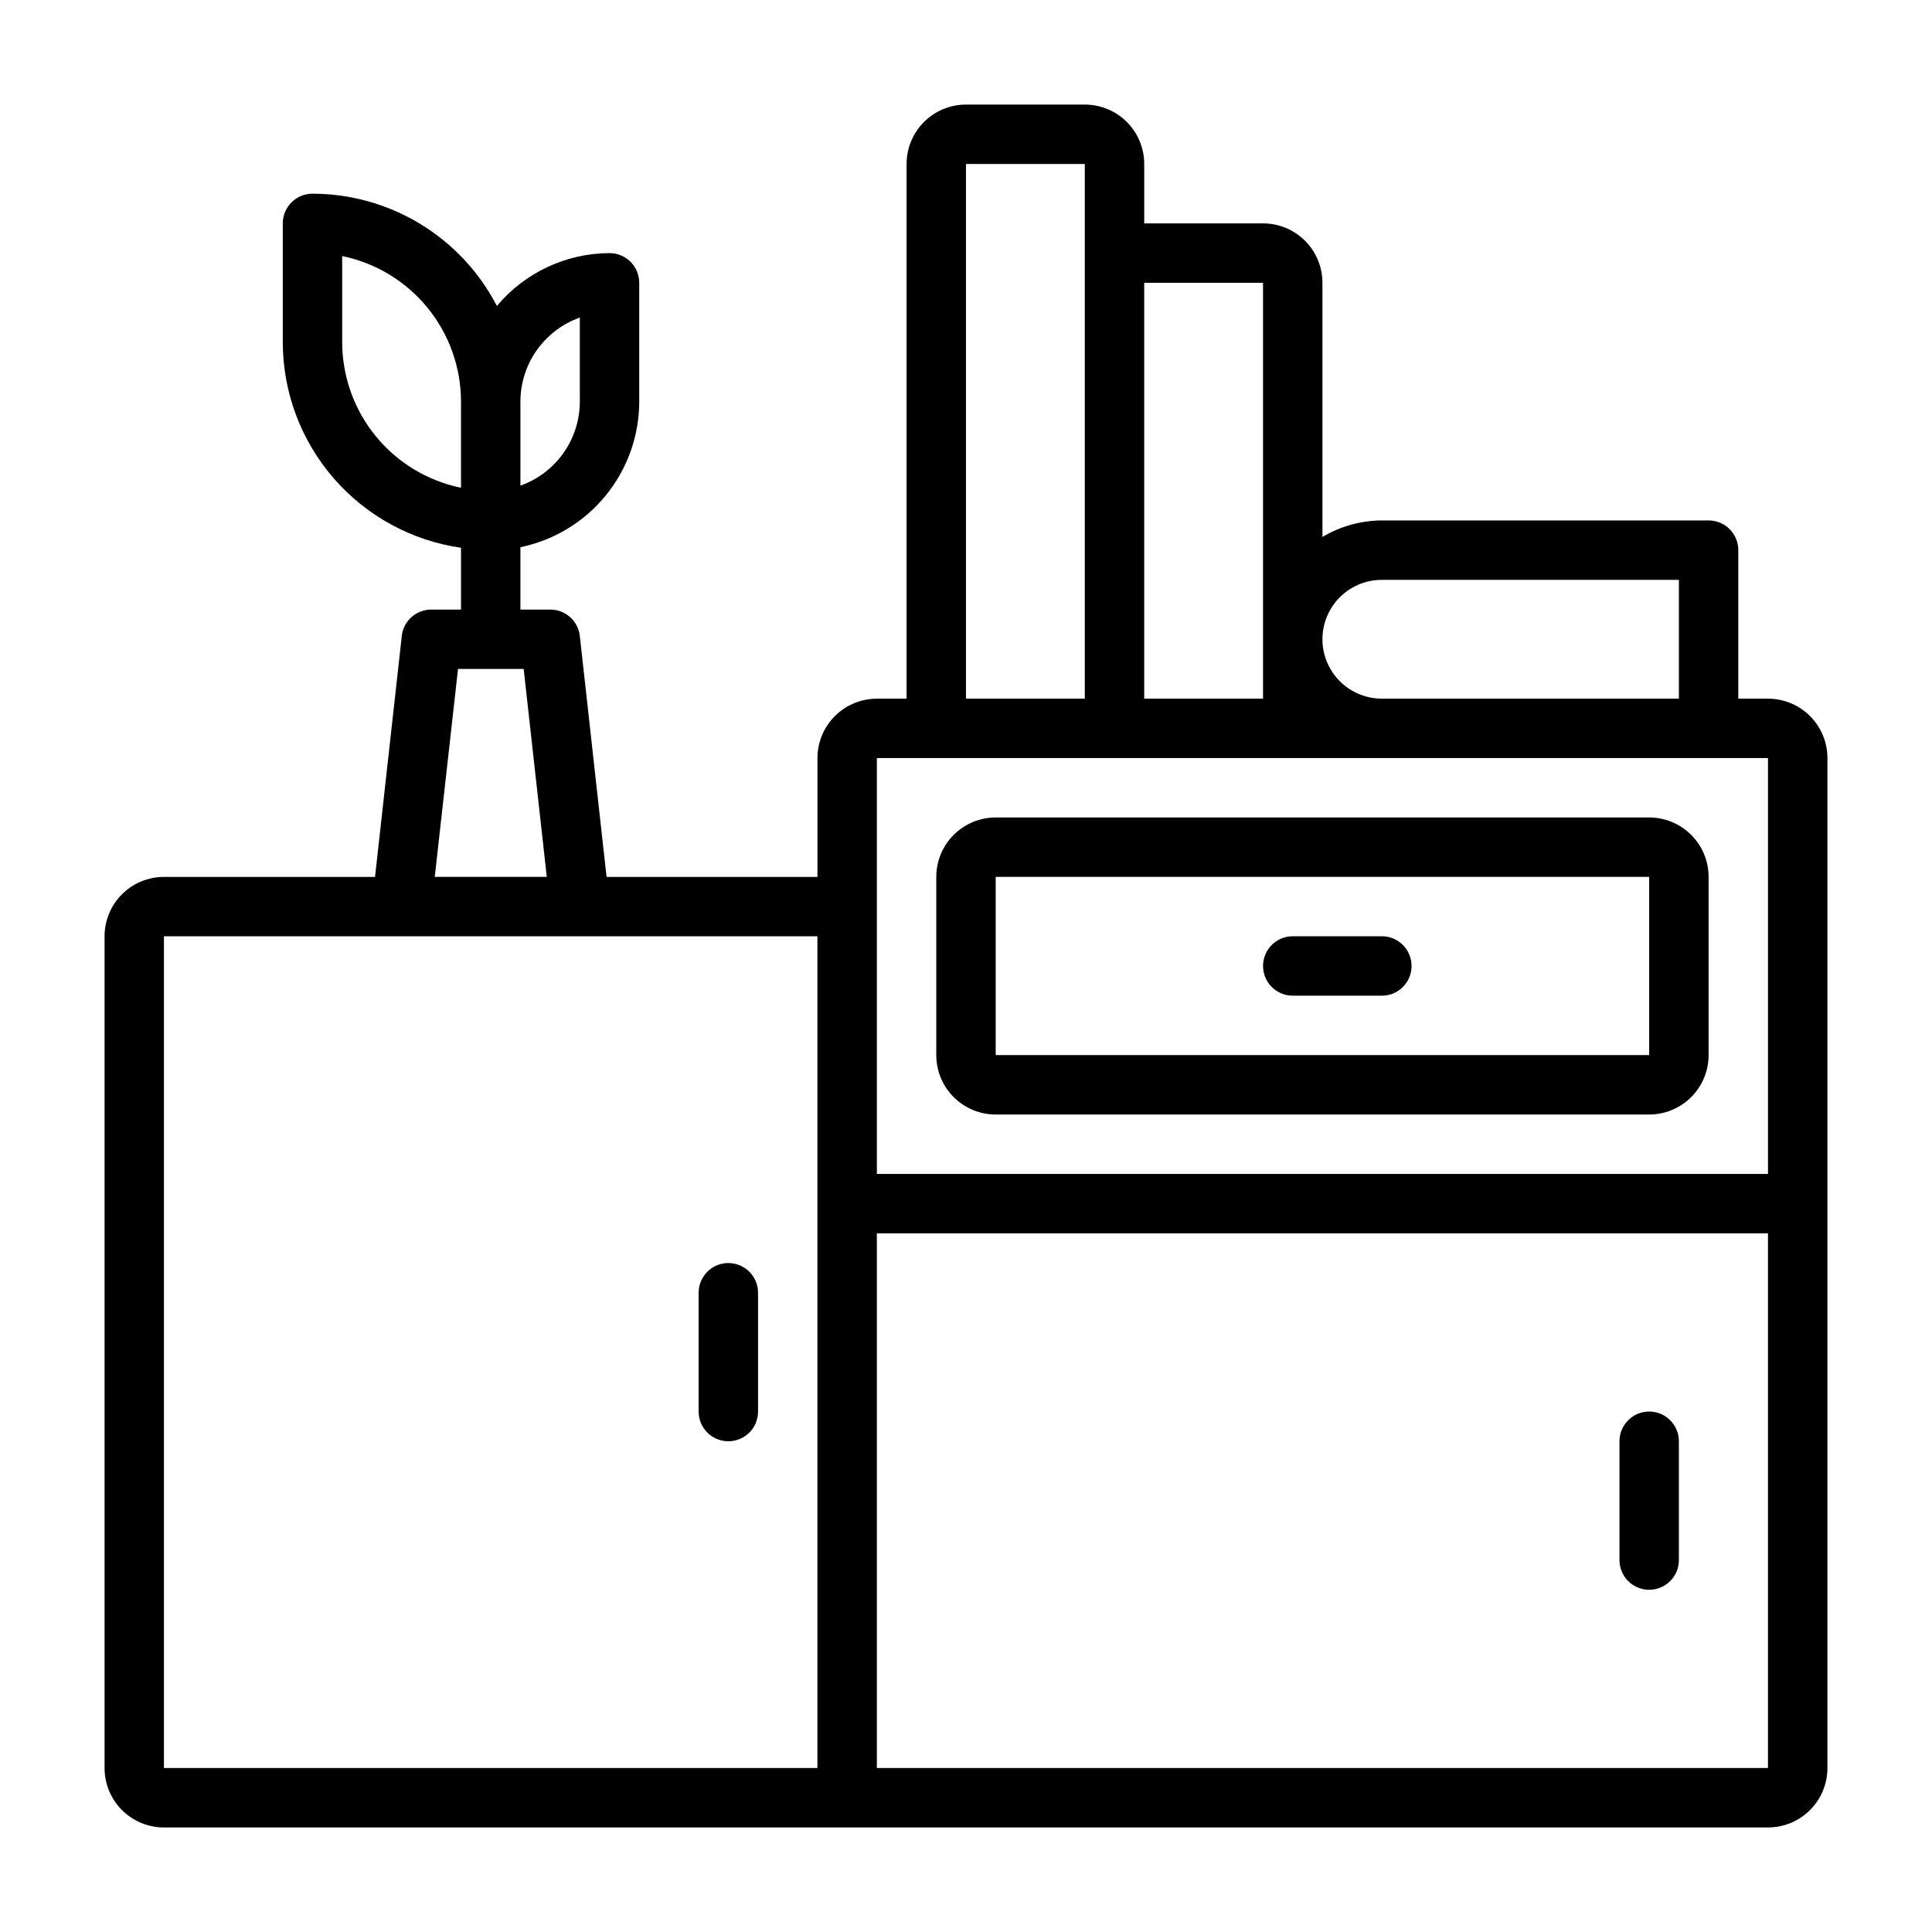 <?xml version="1.0" encoding="UTF-8"?>
<!-- Uploaded to: ICON Repo, www.iconrepo.com, Generator: ICON Repo Mixer Tools -->
<svg fill="#000000" width="800px" height="800px" version="1.1" viewBox="144 144 512 512" xmlns="http://www.w3.org/2000/svg">
 <g>
  <path d="m612.54 329.15h-7.871v-39.359c0-2.086-0.832-4.09-2.305-5.566-1.477-1.477-3.481-2.305-5.566-2.305h-86.594c-5.543 0.031-10.98 1.543-15.746 4.379v-67.355c0-4.176-1.656-8.18-4.609-11.133-2.953-2.953-6.957-4.609-11.133-4.609h-31.488v-15.746c0-4.176-1.66-8.18-4.609-11.133-2.953-2.953-6.957-4.609-11.133-4.609h-31.488c-4.176 0-8.18 1.656-11.133 4.609-2.953 2.953-4.613 6.957-4.613 11.133v141.7h-7.871c-4.176 0-8.18 1.66-11.133 4.613s-4.613 6.957-4.613 11.133v31.488h-55.891l-7.086-63.844h0.004c-0.445-4.004-3.844-7.027-7.875-7.004h-7.871v-16.531c8.883-1.828 16.867-6.66 22.602-13.688 5.738-7.027 8.875-15.816 8.887-24.887v-31.488c0-2.086-0.828-4.09-2.305-5.566-1.477-1.477-3.481-2.305-5.566-2.305-11.527 0.043-22.449 5.164-29.852 14.004-4.641-8.957-11.652-16.469-20.273-21.715-8.617-5.246-18.508-8.023-28.598-8.035-4.348 0-7.871 3.527-7.871 7.875v31.488c0.016 13.238 4.797 26.031 13.473 36.031 8.672 10.004 20.656 16.551 33.762 18.441v16.375h-7.875c-4.012 0-7.383 3.016-7.824 7.004l-7.086 63.844h-55.938c-4.176 0-8.18 1.66-11.133 4.609-2.953 2.953-4.609 6.957-4.609 11.133v220.42c0 4.176 1.656 8.18 4.609 11.133 2.953 2.953 6.957 4.613 11.133 4.613h425.09c4.176 0 8.18-1.66 11.133-4.613s4.613-6.957 4.613-11.133v-267.65c0-4.176-1.66-8.18-4.613-11.133s-6.957-4.613-11.133-4.613zm-314.88-100.99v22.27c-0.008 4.883-1.523 9.645-4.344 13.633-2.816 3.984-6.801 7.004-11.402 8.637v-22.27c0.008-4.883 1.523-9.645 4.34-13.633 2.82-3.984 6.805-7.004 11.406-8.637zm-62.977 6.527v-22.832c8.883 1.828 16.867 6.66 22.602 13.688 5.738 7.027 8.875 15.816 8.887 24.887v22.828c-8.887-1.824-16.871-6.66-22.605-13.684-5.738-7.027-8.875-15.816-8.883-24.887zm275.52 62.977h78.719v31.488l-78.719-0.004c-5.625 0-10.824-3-13.637-7.871s-2.812-10.871 0-15.742 8.012-7.871 13.637-7.871zm-31.488-78.723v110.21h-31.488v-110.21zm-78.719-31.488h31.488v141.7h-31.488zm-23.617 157.44h236.16v110.21h-236.16zm-111-23.617h17.398l6.125 55.105h-29.688zm-77.934 70.848h173.18v220.42h-173.18zm425.09 220.42h-236.16v-141.7h236.16z"/>
  <path d="m407.87 439.36h173.18c4.176 0 8.18-1.66 11.133-4.613s4.613-6.957 4.613-11.133v-47.23c0-4.176-1.66-8.18-4.613-11.133s-6.957-4.613-11.133-4.613h-173.18c-4.176 0-8.18 1.66-11.133 4.613s-4.613 6.957-4.613 11.133v47.23c0 4.176 1.66 8.18 4.613 11.133s6.957 4.613 11.133 4.613zm0-62.977h173.18v47.23h-173.18z"/>
  <path d="m337.02 478.72c-4.348 0-7.875 3.523-7.875 7.871v31.488c0 4.348 3.527 7.871 7.875 7.871 4.348 0 7.871-3.523 7.871-7.871v-31.488c0-2.086-0.828-4.09-2.305-5.566-1.477-1.477-3.481-2.305-5.566-2.305z"/>
  <path d="m510.21 392.12h-23.617c-4.348 0-7.871 3.527-7.871 7.875s3.523 7.871 7.871 7.871h23.617c4.348 0 7.871-3.523 7.871-7.871s-3.523-7.875-7.871-7.875z"/>
  <path d="m581.05 565.31c2.09 0 4.09-0.832 5.566-2.309 1.477-1.477 2.305-3.477 2.305-5.566v-31.488c0-4.348-3.523-7.871-7.871-7.871-4.348 0-7.871 3.523-7.871 7.871v31.488c0 2.09 0.828 4.09 2.305 5.566 1.477 1.477 3.481 2.309 5.566 2.309z"/>
 </g>
</svg>